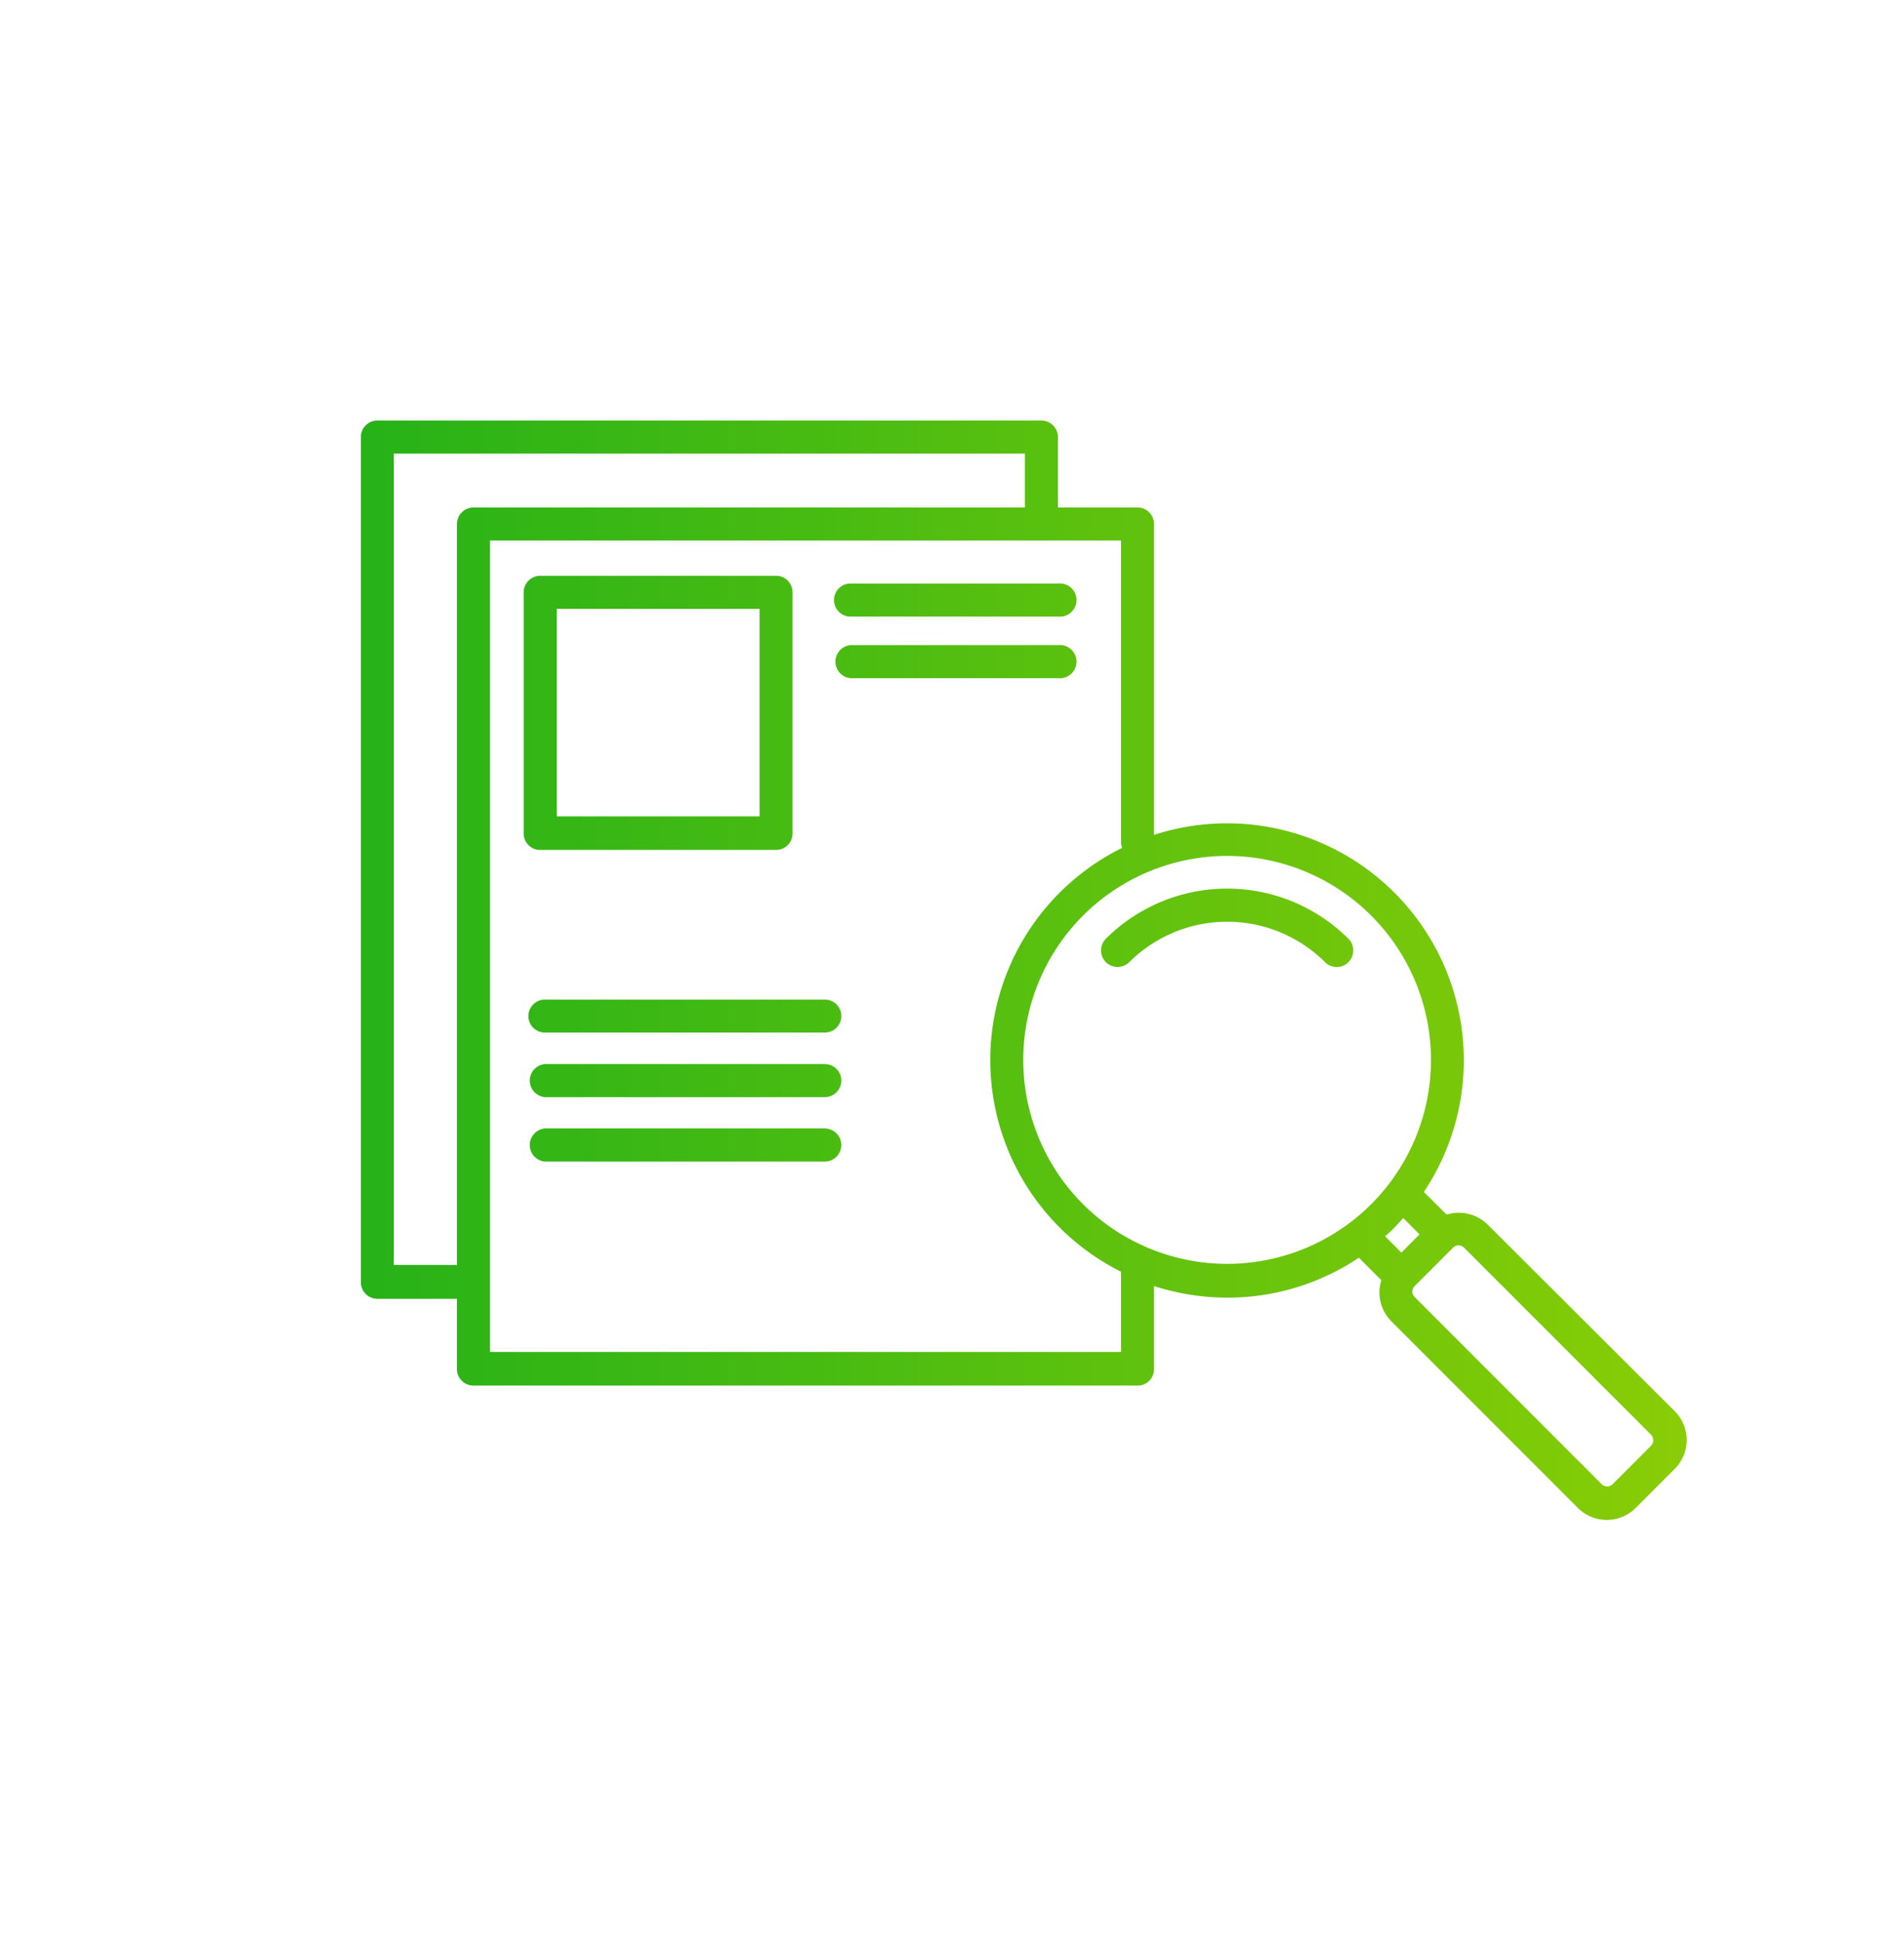 <svg id="Layer_1" data-name="Layer 1" xmlns="http://www.w3.org/2000/svg" xmlns:xlink="http://www.w3.org/1999/xlink" width="133" height="135.45" viewBox="0 0 133 135.45">
  <defs>
    <style>
      .cls-1 {
        fill: url(#linear-gradient);
      }
    </style>
    <linearGradient id="linear-gradient" x1="25.21" y1="67.73" x2="117.79" y2="67.73" gradientUnits="userSpaceOnUse">
      <stop offset="0" stop-color="#26b218"/>
      <stop offset="1" stop-color="#89cd06"/>
    </linearGradient>
  </defs>
  <path class="cls-1" d="M37.74,59.34H54.21a1.14,1.14,0,0,0,1.15-1.15V41.35a1.15,1.15,0,0,0-1.15-1.15H37.74a1.16,1.16,0,0,0-1.16,1.15V58.19A1.15,1.15,0,0,0,37.74,59.34Zm1.15-16.83H53.06V57H38.89Zm19.37-.61a1.15,1.15,0,0,1,1.15-1.16H73.93a1.16,1.16,0,1,1,0,2.31H59.41A1.15,1.15,0,0,1,58.26,41.9Zm15.67,5.45H59.41a1.16,1.16,0,0,1,0-2.31H73.93a1.16,1.16,0,1,1,0,2.31ZM58.77,70.94a1.15,1.15,0,0,1-1.15,1.15H38.06a1.15,1.15,0,1,1,0-2.3H57.62A1.15,1.15,0,0,1,58.77,70.94Zm0,9a1.16,1.16,0,0,1-1.15,1.16H38.06a1.16,1.16,0,0,1,0-2.31H57.62A1.16,1.16,0,0,1,58.77,79.93Zm0-4.49a1.16,1.16,0,0,1-1.15,1.15H38.06a1.16,1.16,0,0,1,0-2.31H57.62A1.16,1.16,0,0,1,58.77,75.44ZM117,98.54,103.9,85.48a2.88,2.88,0,0,0-2.85-.68l-1.59-1.58A16.54,16.54,0,0,0,80.61,58.29V36.59a1.15,1.15,0,0,0-1.15-1.16H73.9V30.52a1.16,1.16,0,0,0-1.16-1.16H26.36a1.15,1.15,0,0,0-1.15,1.16v59a1.15,1.15,0,0,0,1.15,1.16h5.56v4.91a1.15,1.15,0,0,0,1.16,1.15H79.46a1.14,1.14,0,0,0,1.15-1.15v-5.8a16.81,16.81,0,0,0,5.11.81,16.45,16.45,0,0,0,9.2-2.79l1.57,1.57a2.85,2.85,0,0,0,.69,2.86l13.06,13.06a2.85,2.85,0,0,0,4,0l2.68-2.68A2.85,2.85,0,0,0,117,98.54ZM27.51,88.32V31.67H71.59v3.76H33.08a1.16,1.16,0,0,0-1.16,1.16V88.32Zm50.8,6.07H34.23V37.74H78.31V58.81a1.23,1.23,0,0,0,.07.39,16.52,16.52,0,0,0-.07,29.59ZM75.66,84.08a14.24,14.24,0,1,1,10.06,4.16A14.25,14.25,0,0,1,75.66,84.08ZM97.41,85.7c.22-.21.41-.44.61-.66l1.14,1.14-1.27,1.28-1.14-1.15C97,86.11,97.2,85.92,97.41,85.7Zm17.92,15.24-2.68,2.68a.54.54,0,0,1-.77,0L98.82,90.56a.53.53,0,0,1,0-.77l2.68-2.68a.54.54,0,0,1,.77,0l13.06,13.06A.55.55,0,0,1,115.33,100.94ZM94.19,65.54a1.16,1.16,0,0,1,0,1.64,1.15,1.15,0,0,1-1.63,0,9.69,9.69,0,0,0-13.68,0,1.17,1.17,0,0,1-1.63,0,1.16,1.16,0,0,1,0-1.64A12,12,0,0,1,94.19,65.54Z"/>
</svg>

